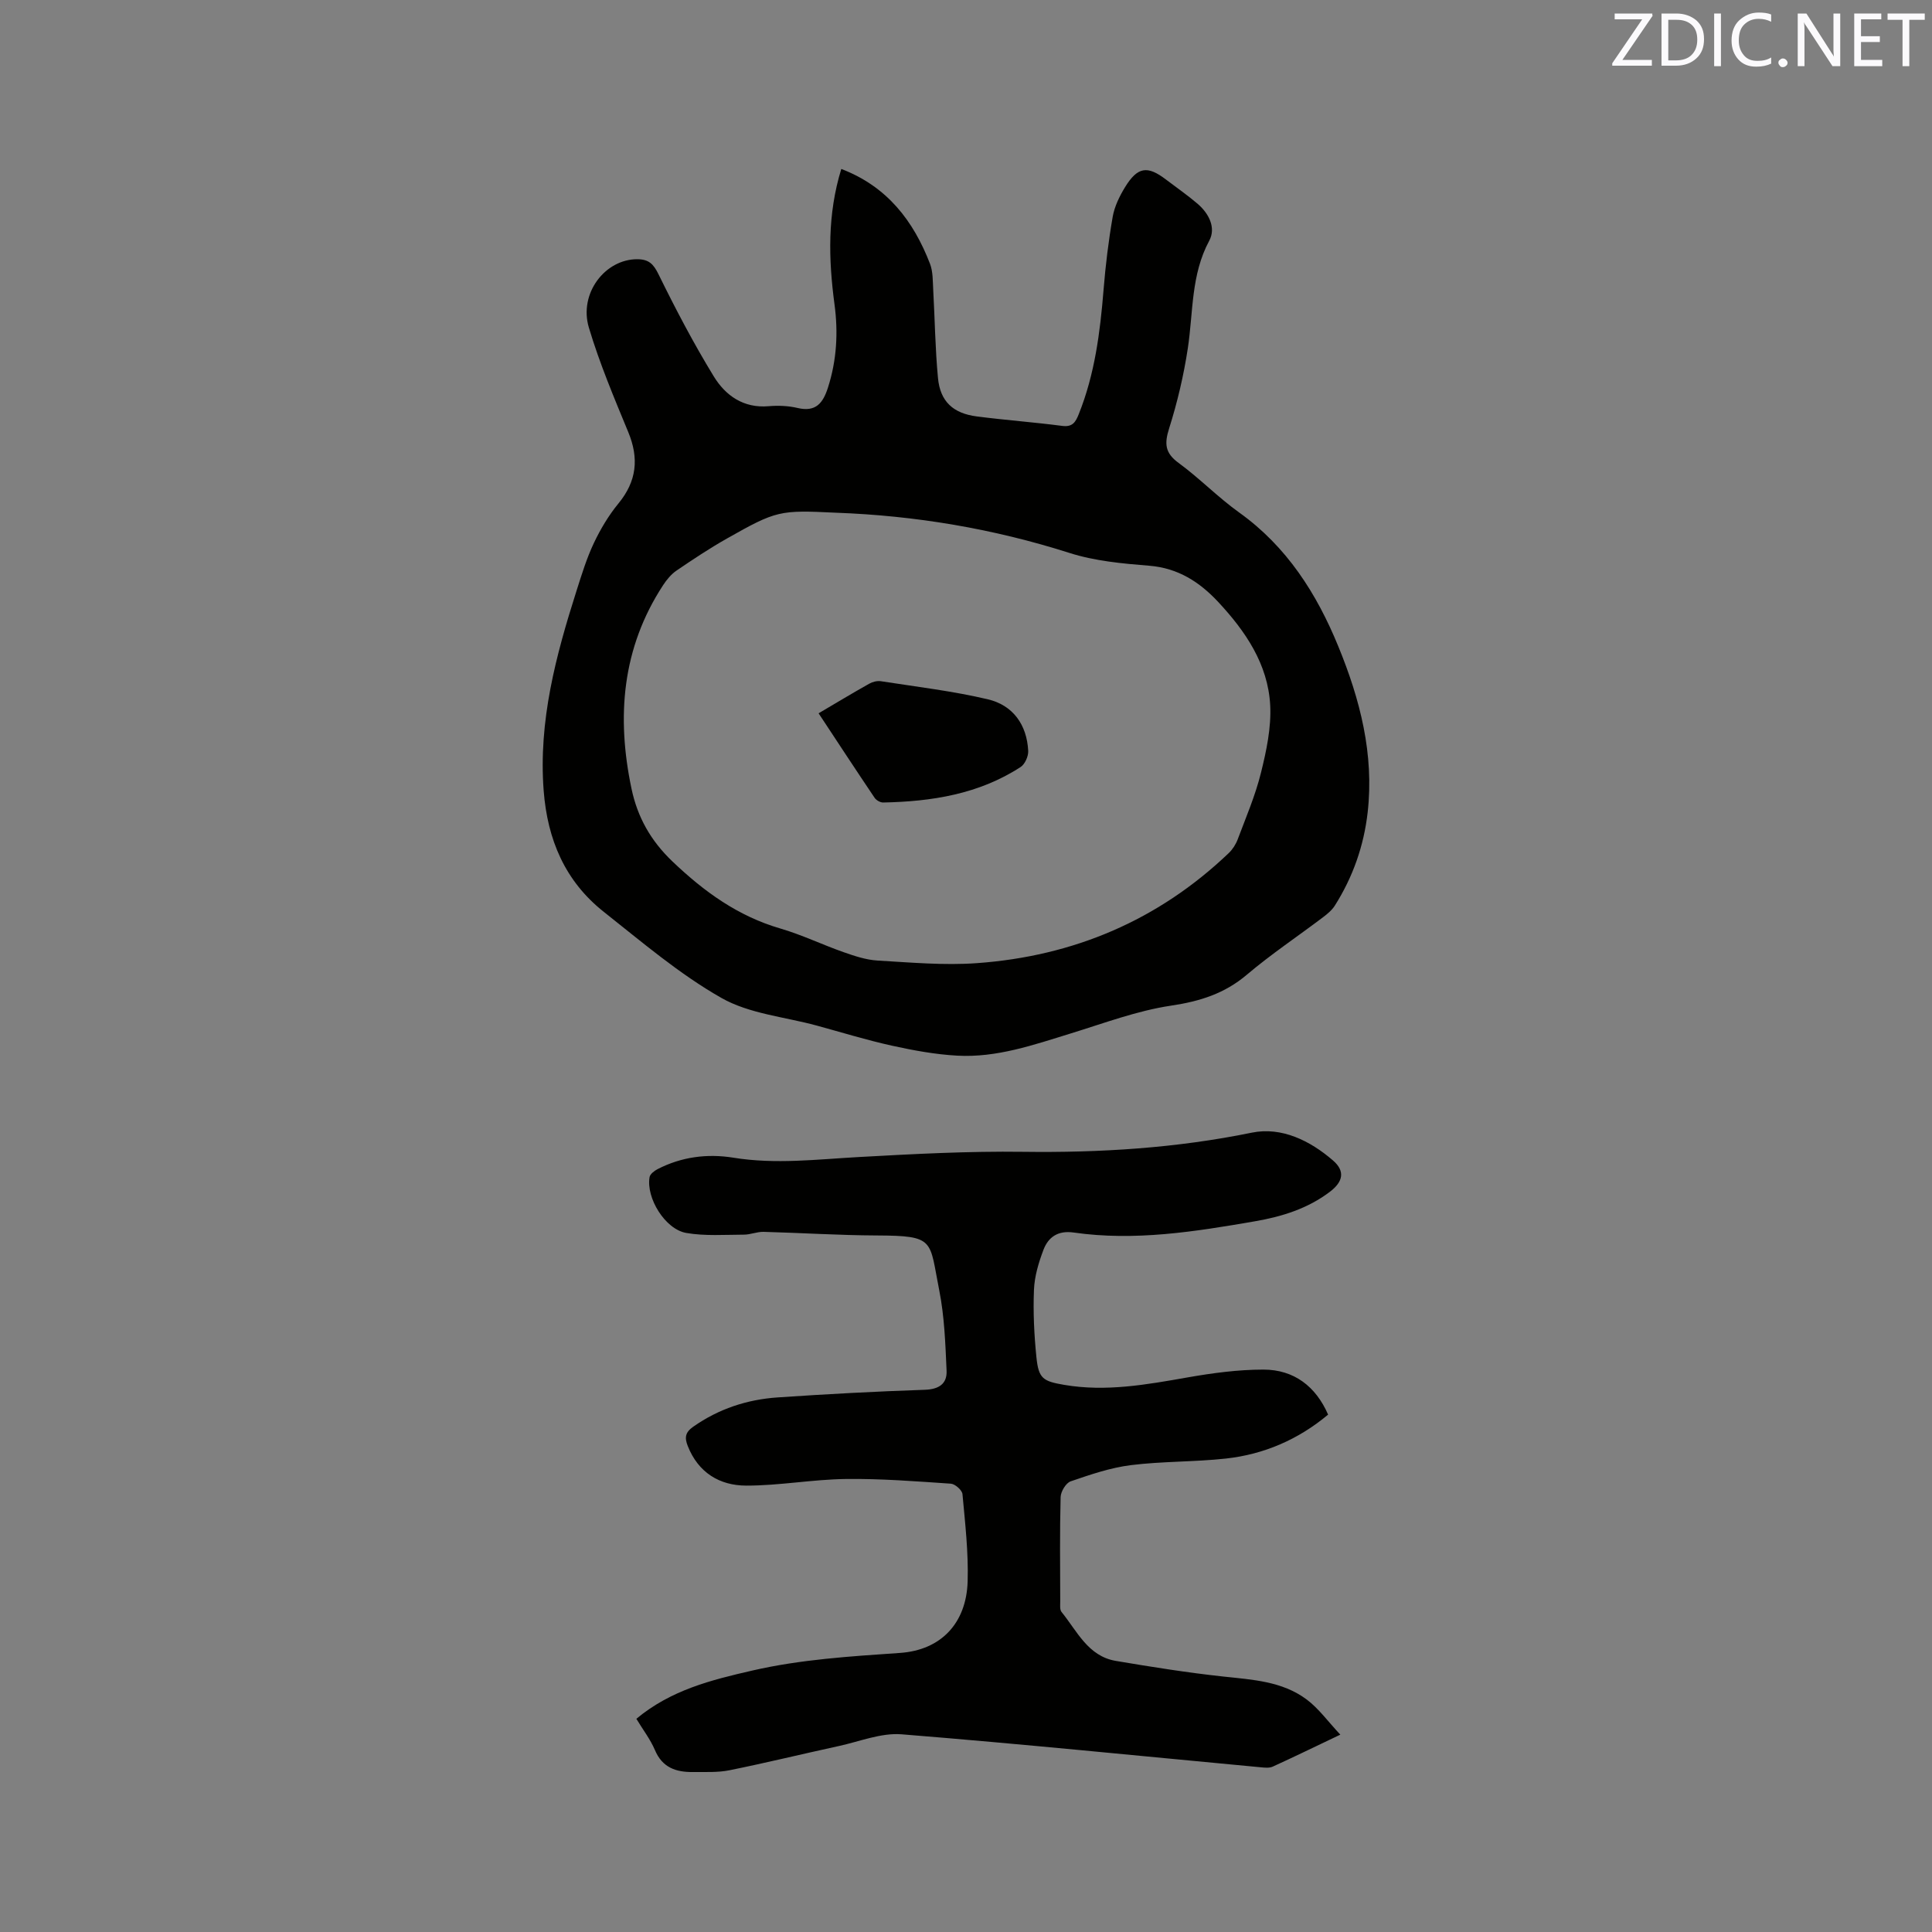 <svg enable-background="new 0 0 400 400" viewBox="0 0 400 400" xmlns="http://www.w3.org/2000/svg"><rect x="0" y="0" width="400" height="400" fill="#808080" stroke="none"/><path d="m174.18 34.98c9.49 3.62 14.94 10.74 18.37 19.64.62 1.62.56 3.54.66 5.32.34 6.11.41 12.25.99 18.34.46 4.84 3.13 7.31 8.05 7.94 5.88.76 11.81 1.19 17.69 1.96 2.14.28 2.77-.84 3.4-2.42 3.32-8.27 4.43-16.96 5.14-25.76.41-5.06 1.02-10.11 1.89-15.11.37-2.13 1.4-4.24 2.54-6.11 2.61-4.26 4.64-4.55 8.49-1.61 2.19 1.67 4.47 3.24 6.56 5.03 2.34 2.01 3.84 4.97 2.4 7.64-3.8 7.05-3.3 14.75-4.43 22.24-.85 5.61-2.16 11.19-3.87 16.6-1 3.16-.89 5.09 1.95 7.16 4.36 3.19 8.16 7.13 12.55 10.27 9.86 7.06 16.04 16.77 20.52 27.71 4.51 10.99 7.44 22.32 6.08 34.37-.79 6.94-3.06 13.4-6.8 19.31-.6.95-1.55 1.73-2.46 2.42-5.24 3.96-10.73 7.63-15.74 11.87-4.64 3.94-9.75 5.53-15.72 6.42-7.03 1.05-13.85 3.63-20.71 5.74-7.7 2.37-15.37 5.07-23.56 4.61-4.51-.25-9.02-1.08-13.44-2.05-5.27-1.16-10.44-2.76-15.65-4.18-6.64-1.81-13.95-2.43-19.74-5.73-8.68-4.93-16.44-11.57-24.33-17.81-8.01-6.34-11.67-14.92-12.45-25.11-1.1-14.42 2.53-27.95 6.82-41.42 1.06-3.33 2.09-6.7 3.58-9.84 1.37-2.89 3.06-5.72 5.08-8.18 3.79-4.61 4.29-9.34 2.03-14.79-2.94-7.12-5.95-14.25-8.15-21.62-2.12-7.11 3.39-14.21 10.06-14.16 2.35.02 3.31.98 4.36 3.12 3.53 7.19 7.26 14.31 11.44 21.14 2.42 3.95 6.14 6.62 11.35 6.17 1.99-.17 4.08-.09 6.01.37 3.79.89 5.26-1.04 6.28-4.22 1.82-5.67 2.14-11.43 1.35-17.27-1.24-9.31-1.49-18.57 1.41-28zm-1.14 71.17c-11.63-.56-12.26-.47-22.56 5.36-3.59 2.03-7.03 4.32-10.44 6.64-1.09.75-2.01 1.87-2.75 3-8.53 13.04-9.67 27.27-6.55 42.11 1.24 5.9 3.95 10.78 8.52 15.13 6.57 6.26 13.54 11.29 22.31 13.85 4.45 1.3 8.68 3.35 13.07 4.89 2.28.8 4.66 1.6 7.03 1.74 6.85.4 13.77 1.03 20.58.54 19.99-1.44 37.55-8.85 52.15-22.79.8-.77 1.47-1.81 1.86-2.86 1.71-4.55 3.65-9.07 4.81-13.77 1.13-4.55 2.15-9.36 1.91-13.98-.45-8.51-5.13-15.34-10.78-21.4-3.83-4.1-8.29-7-14.24-7.48-5.57-.45-11.3-.97-16.57-2.66-15.77-5.02-31.86-7.72-48.35-8.32z" fill="#010100"/><path d="m131.75 355.86c7.16-5.97 15.54-8.05 24.05-10 10.07-2.31 20.28-2.93 30.54-3.64 8.52-.59 13.74-6.18 14-14.8.18-6.01-.52-12.06-1.07-18.07-.07-.82-1.52-2.11-2.41-2.17-7.26-.49-14.54-1.07-21.8-.97-6.86.09-13.71 1.38-20.56 1.37-5.5-.01-9.93-2.67-12.11-8.21-.68-1.73-.53-2.81 1.13-3.98 5.28-3.71 11.16-5.64 17.49-6.07 10.14-.69 20.3-1.24 30.46-1.58 2.95-.1 4.63-1.25 4.51-3.96-.25-5.56-.44-11.2-1.52-16.64-2.08-10.39-.74-11.3-12.88-11.35-7.83-.03-15.67-.54-23.5-.75-1.35-.03-2.71.58-4.06.58-3.98.01-8.04.32-11.93-.35-4.4-.76-8.36-7.27-7.6-11.57.11-.62.96-1.28 1.61-1.62 4.97-2.57 10.32-3.27 15.75-2.39 8.7 1.41 17.31.34 25.98-.14 11.31-.63 22.65-1.23 33.97-1.08 15.96.21 31.7-.76 47.4-3.97 6.13-1.25 12.05 1.66 16.79 5.77 2.57 2.22 2.05 4.42-.63 6.46-4.6 3.5-9.95 5.16-15.51 6.12-12.43 2.15-24.9 4.15-37.57 2.33-3.23-.46-5.24.93-6.25 3.6-1 2.64-1.85 5.49-1.96 8.28-.19 4.64.04 9.32.51 13.95.45 4.41 1.35 4.96 5.74 5.71 8.65 1.48 17.07-.05 25.55-1.54 5.18-.91 10.46-1.62 15.7-1.62 6.35 0 10.86 3.49 13.4 9.32-6.13 5.13-13.24 8.23-21.18 9.1-6.52.71-13.14.55-19.64 1.36-4.25.53-8.42 1.96-12.49 3.36-.98.34-2.04 2.12-2.07 3.26-.19 7.21-.1 14.42-.08 21.63 0 .73-.12 1.67.27 2.15 3.22 3.95 5.46 9.15 11.23 10.13 7.39 1.25 14.81 2.43 22.26 3.24 6.04.65 12.17.97 17.22 4.72 2.53 1.88 4.44 4.58 7.01 7.31-5.23 2.49-9.58 4.61-13.99 6.62-.7.32-1.65.22-2.46.14-24.79-2.32-49.57-4.84-74.38-6.83-4.25-.34-8.69 1.49-13.01 2.43-7.55 1.64-15.05 3.48-22.62 5.01-2.46.5-5.06.34-7.6.37-3.48.04-6.32-.92-7.84-4.54-.94-2.21-2.46-4.18-3.85-6.48z" fill="#010100"/><path d="m169.48 147.68c3.76-2.21 7.1-4.23 10.51-6.14.69-.39 1.64-.62 2.4-.5 7.39 1.15 14.86 2.03 22.12 3.74 5.2 1.22 8.1 5.25 8.37 10.7.05 1.1-.68 2.74-1.57 3.32-8.64 5.62-18.41 7.15-28.47 7.35-.59.01-1.42-.47-1.76-.97-3.84-5.7-7.6-11.44-11.6-17.5z" fill="#010100"/><g fill="#fbfafc"><path d="m342.2 3.2-6.3 9.2h6.1v1.2h-8.2v-.5l6.2-9.1h-5.7v-1.2h7.8v.4z"/><path d="m344 13.7v-10.9h3.1c1.6 0 3 .5 4.1 1.4 1.1 1 1.6 2.2 1.6 3.9s-.5 3-1.6 4-2.5 1.5-4.2 1.5h-3zm1.4-9.6v8.4h1.6c1.4 0 2.5-.4 3.2-1.1.8-.8 1.2-1.8 1.2-3.2s-.4-2.4-1.2-3.1-1.8-1-3.1-1z"/><path d="m356.3 2.8v10.9h-1.4v-10.9z"/><path d="m366.6 13.2c-.8.4-1.8.6-3 .6-1.6 0-2.8-.5-3.7-1.5s-1.4-2.3-1.4-3.9c0-1.7.5-3.2 1.6-4.2s2.4-1.6 4-1.6c1 0 1.9.1 2.6.4v1.5c-.8-.4-1.6-.6-2.6-.6-1.2 0-2.2.4-3 1.2s-1.1 1.9-1.1 3.3c0 1.3.4 2.3 1.1 3.1s1.6 1.1 2.8 1.1c1.1 0 2-.2 2.8-.7v1.3z"/><path d="m368.2 13c0-.3.1-.5.3-.6.2-.2.4-.3.6-.3.3 0 .5.1.7.3s.3.4.3.6-.1.5-.3.6c-.2.2-.4.3-.7.3s-.5-.1-.6-.3c-.2-.2-.3-.4-.3-.6z"/><path d="m381.1 13.7h-1.7l-5.5-8.4c-.2-.2-.3-.5-.4-.7 0 .2.1.8.1 1.5v7.6h-1.4v-10.9h1.8l5.3 8.3c.3.4.4.6.4.8 0-.3-.1-.8-.1-1.6v-7.5h1.4v10.9z"/><path d="m389.7 13.7h-5.8v-10.9h5.6v1.2h-4.2v3.5h3.9v1.2h-3.9v3.7h4.4z"/><path d="m398.4 4.1h-3.1v9.6h-1.4v-9.6h-3.1v-1.3h7.7v1.3z"/></g></svg>